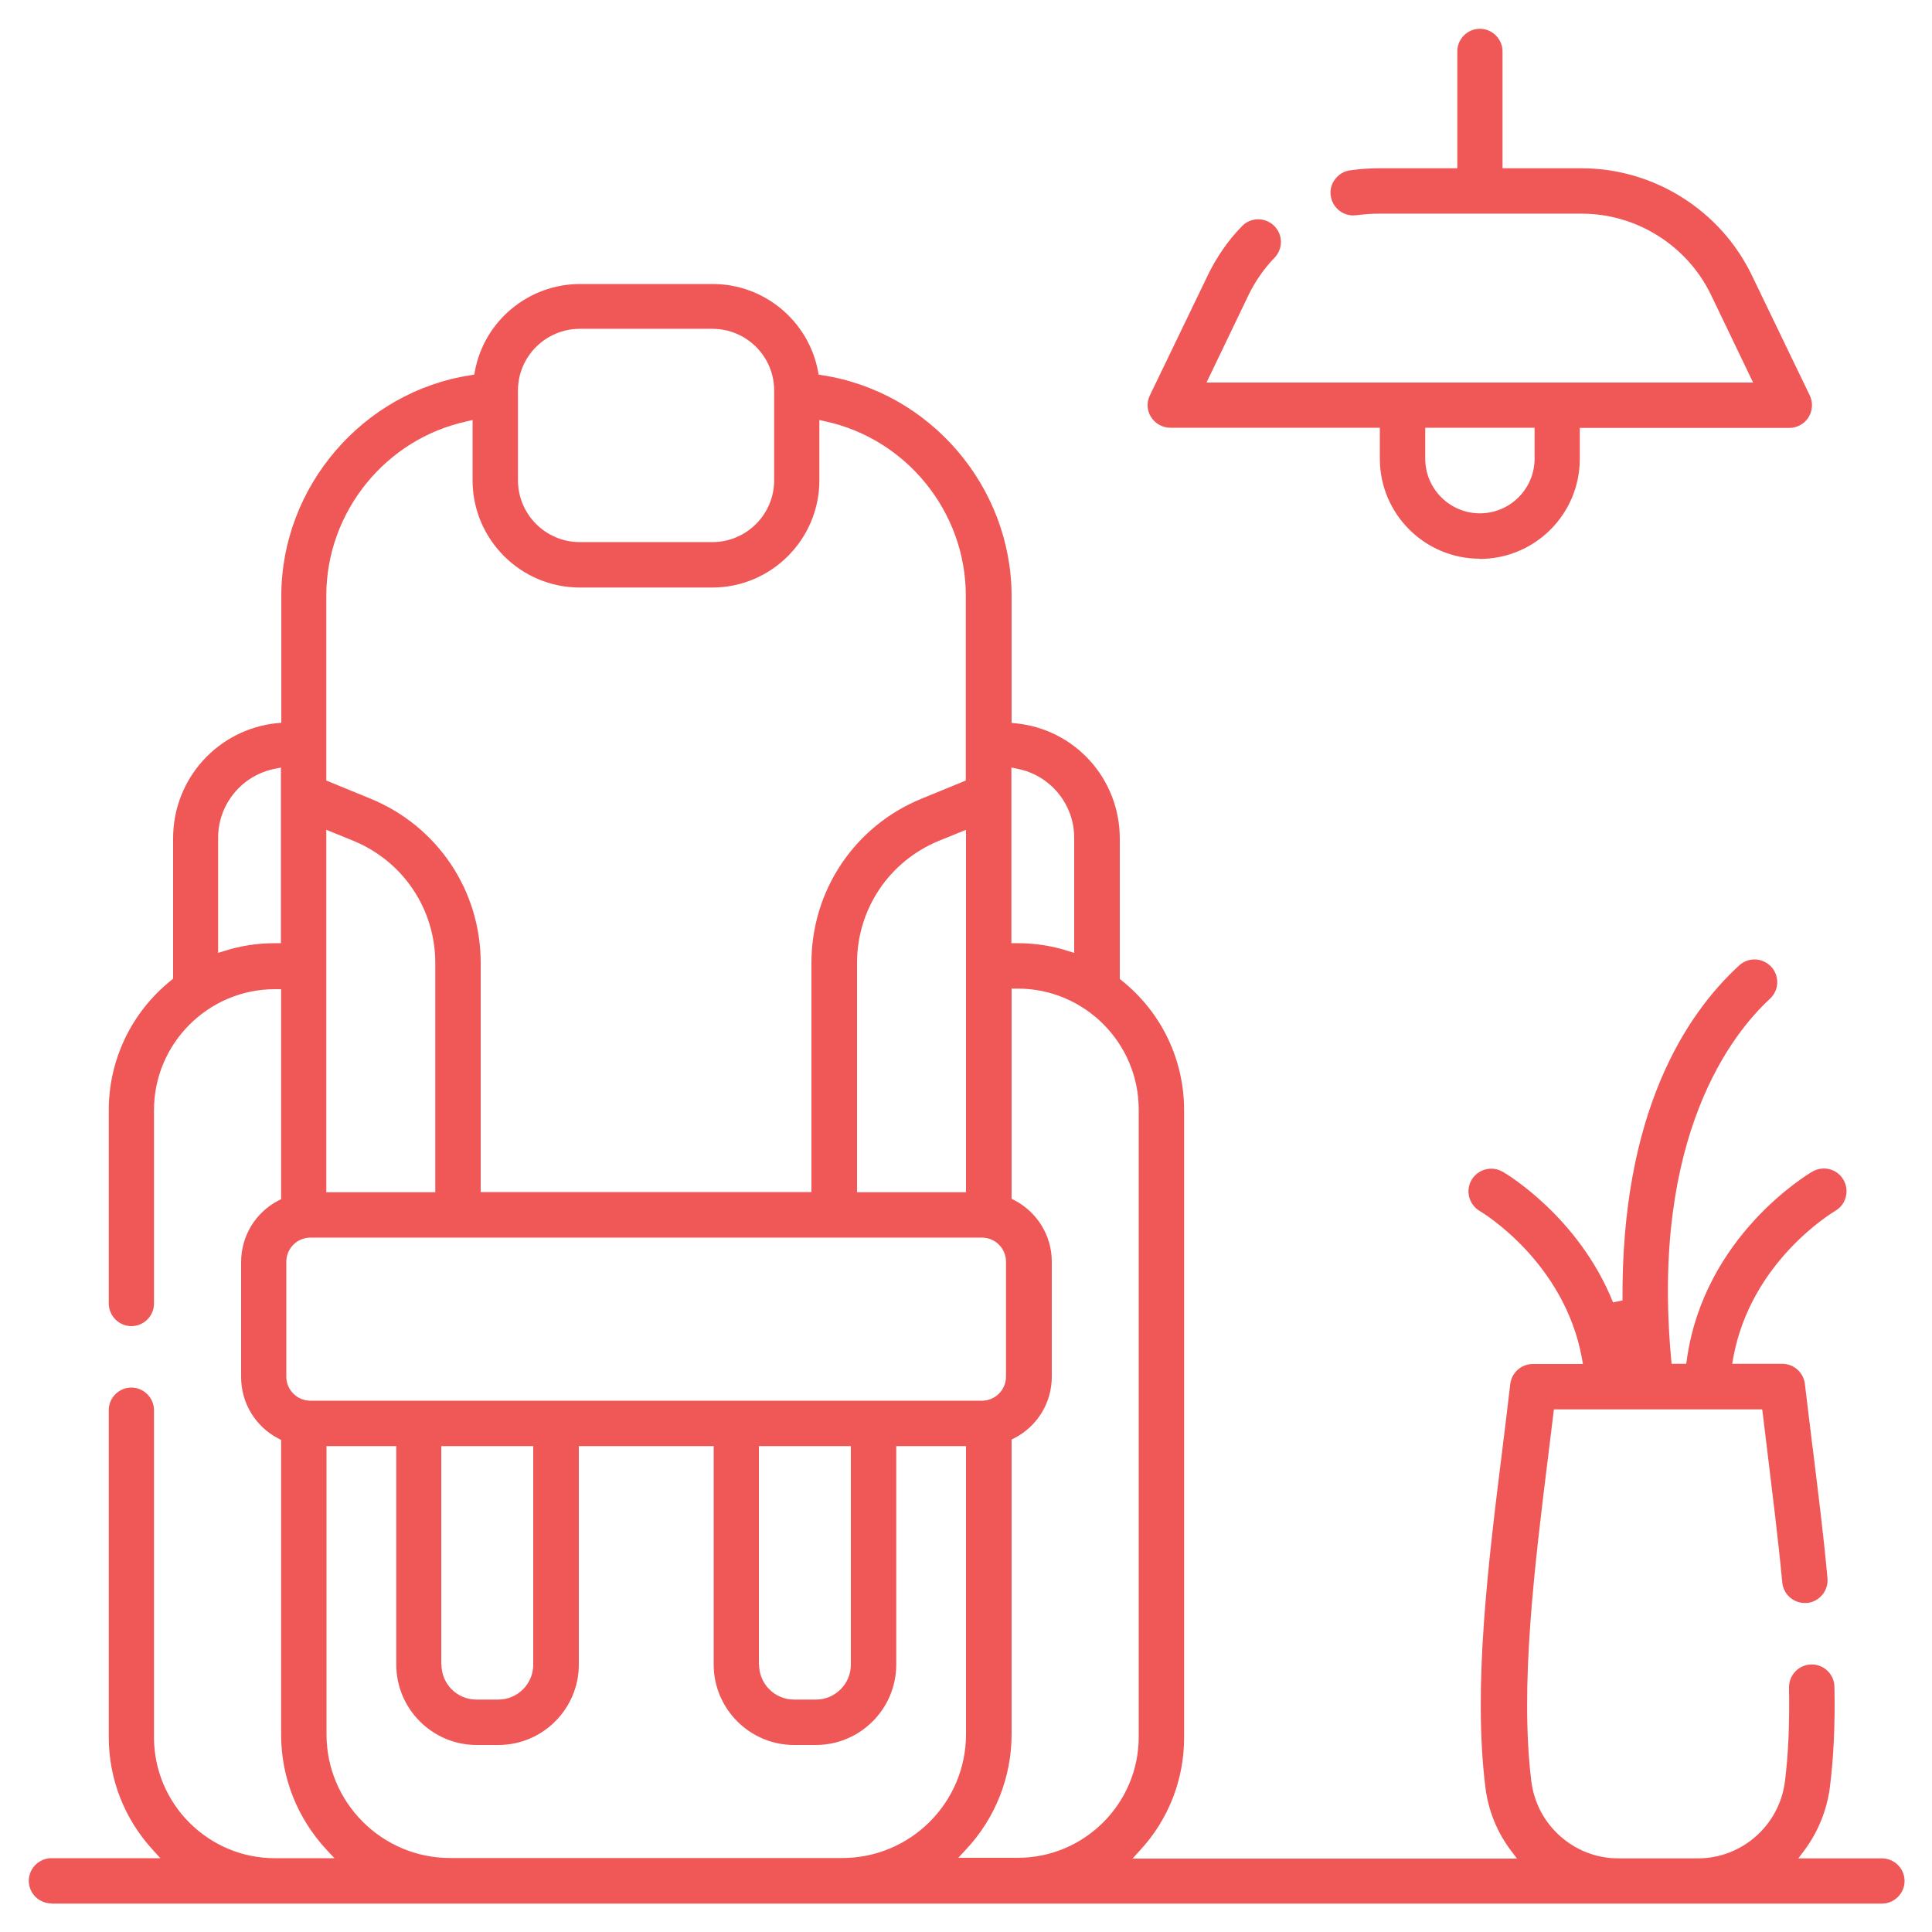 <svg width="127" height="127" viewBox="0 0 127 127" fill="none" xmlns="http://www.w3.org/2000/svg">
<g id="Kreslici&#204;&#129; pla&#204;&#129;tno 20">
<path id="Vector" d="M97.282 36.728C93.65 36.728 90.703 33.782 90.703 30.15V28.118H76.937C76.416 28.118 75.946 27.851 75.667 27.419C75.387 26.988 75.362 26.441 75.59 25.984L79.4 18.085C79.972 16.904 80.721 15.812 81.636 14.872C81.915 14.58 82.296 14.415 82.715 14.415C83.096 14.415 83.464 14.567 83.744 14.834C84.341 15.405 84.353 16.345 83.782 16.942C83.083 17.666 82.512 18.491 82.08 19.38L79.311 25.146H115.24L112.471 19.38C110.909 16.142 107.582 14.046 103.988 14.046H90.589C90.119 14.046 89.649 14.084 89.179 14.148C89.103 14.148 89.027 14.161 88.951 14.161C88.214 14.161 87.592 13.614 87.478 12.89C87.414 12.497 87.516 12.103 87.757 11.786C87.998 11.468 88.341 11.252 88.735 11.201C89.344 11.113 89.967 11.062 90.589 11.062H95.796V3.378C95.796 2.553 96.469 1.892 97.282 1.892C98.095 1.892 98.768 2.565 98.768 3.378V11.062H103.975C108.712 11.062 113.094 13.818 115.151 18.085L118.961 25.984C119.189 26.454 119.151 26.988 118.885 27.432C118.605 27.864 118.135 28.131 117.615 28.131H103.848V30.163C103.848 33.795 100.901 36.741 97.269 36.741L97.282 36.728ZM93.688 30.15C93.688 32.131 95.301 33.744 97.282 33.744C99.263 33.744 100.876 32.131 100.876 30.15V28.118H93.688V30.15Z" fill="#EF5857"/>
<path id="Vector_2" d="M3.378 125.12C2.553 125.12 1.892 124.447 1.892 123.635C1.892 122.822 2.565 122.149 3.378 122.149H10.541L10.046 121.603C8.179 119.571 7.15 116.942 7.15 114.198V92.697C7.15 91.872 7.823 91.211 8.636 91.211C9.449 91.211 10.122 91.885 10.122 92.697V114.198C10.122 118.58 13.691 122.149 18.072 122.149H21.984L21.476 121.603C19.545 119.532 18.479 116.84 18.479 114.021V94.653L18.301 94.564C16.789 93.777 15.85 92.227 15.85 90.526V82.956C15.85 81.255 16.789 79.705 18.301 78.918L18.479 78.829V65.024H18.072C13.691 65.024 10.122 68.593 10.122 72.974V85.687C10.122 86.512 9.449 87.173 8.636 87.173C7.823 87.173 7.15 86.5 7.15 85.687V72.974C7.15 69.647 8.649 66.535 11.252 64.44L11.379 64.338V55.105C11.379 51.194 14.313 47.943 18.199 47.536L18.491 47.511V39.179C18.491 31.991 23.851 25.743 30.95 24.663L31.178 24.625L31.217 24.397C31.839 21.069 34.76 18.669 38.138 18.669H46.85C50.228 18.669 53.137 21.082 53.772 24.397L53.81 24.625L54.038 24.663C61.138 25.743 66.497 31.991 66.497 39.192V47.523L66.789 47.549C70.675 47.943 73.609 51.206 73.609 55.118V64.351L73.736 64.453C76.352 66.548 77.838 69.659 77.838 72.987V114.224C77.838 116.98 76.81 119.609 74.943 121.628L74.447 122.174H99.72L99.327 121.653C98.4 120.434 97.815 118.974 97.638 117.45C96.825 110.858 97.815 102.845 98.781 95.085C98.946 93.713 99.124 92.342 99.276 90.983C99.365 90.234 100 89.662 100.762 89.662H104.051L103.988 89.281C102.832 82.969 97.485 79.731 97.269 79.604C96.558 79.184 96.317 78.27 96.736 77.559C97.003 77.102 97.498 76.822 98.031 76.822C98.298 76.822 98.552 76.898 98.781 77.025C98.984 77.14 103.772 79.972 106.032 85.611L106.655 85.484C106.566 73.19 110.769 66.726 114.325 63.462C114.605 63.208 114.96 63.068 115.329 63.068C115.748 63.068 116.141 63.246 116.434 63.551C116.7 63.843 116.84 64.224 116.827 64.618C116.815 65.011 116.637 65.38 116.345 65.659C113.944 67.869 108.496 74.6 109.855 89.357L109.88 89.649H110.846L110.884 89.37C112.027 81.229 118.859 77.178 119.139 77.013C119.367 76.886 119.621 76.81 119.888 76.81C120.421 76.81 120.917 77.089 121.183 77.559C121.59 78.27 121.348 79.184 120.65 79.591C120.421 79.731 115.087 82.931 113.932 89.268L113.868 89.649H117.157C117.919 89.649 118.554 90.221 118.643 90.97C118.808 92.329 118.974 93.688 119.139 95.059L119.164 95.225C119.507 98.031 119.875 100.94 120.129 103.746C120.205 104.559 119.596 105.296 118.783 105.372C118.732 105.372 118.694 105.372 118.643 105.372C117.869 105.372 117.234 104.788 117.157 104.026C116.891 101.194 116.522 98.26 116.18 95.428C116.078 94.59 115.976 93.751 115.875 92.926L115.837 92.647H102.146L101.803 95.441C100.863 103.022 99.898 110.846 100.66 117.081C101.016 119.977 103.48 122.161 106.388 122.161H111.608C114.516 122.161 116.98 119.977 117.335 117.081C117.564 115.265 117.64 113.259 117.602 110.935C117.589 110.109 118.237 109.436 119.062 109.411H119.101C119.901 109.411 120.574 110.071 120.586 110.871C120.637 113.335 120.536 115.481 120.294 117.437C120.104 118.961 119.52 120.409 118.605 121.641L118.212 122.161H123.711C124.536 122.161 125.197 122.834 125.197 123.647C125.197 124.46 124.523 125.133 123.711 125.133H3.378V125.12ZM66.497 78.803L66.675 78.892C68.186 79.68 69.139 81.229 69.139 82.931V90.5C69.139 92.202 68.199 93.751 66.675 94.539L66.497 94.628V113.995C66.497 116.815 65.43 119.52 63.5 121.577L62.992 122.123H66.904C71.285 122.123 74.854 118.555 74.854 114.173V72.936C74.854 68.555 71.285 64.986 66.904 64.986H66.497V78.791V78.803ZM21.463 114.008C21.463 118.491 25.108 122.136 29.591 122.136H55.372C59.855 122.136 63.5 118.491 63.5 114.008V95.059H58.915V109.423C58.915 112.332 56.54 114.706 53.632 114.706H52.197C49.289 114.706 46.914 112.332 46.914 109.423V95.059H38.049V109.423C38.049 112.332 35.674 114.706 32.766 114.706H31.331C28.423 114.706 26.048 112.332 26.048 109.423V95.059H21.463V114.008ZM49.898 109.423C49.898 110.693 50.927 111.722 52.197 111.722H53.632C54.902 111.722 55.931 110.693 55.931 109.423V95.059H49.886V109.423H49.898ZM29.02 109.423C29.02 110.693 30.048 111.722 31.318 111.722H32.753C34.023 111.722 35.052 110.693 35.052 109.423V95.059H29.007V109.423H29.02ZM20.396 81.356C19.533 81.356 18.821 82.067 18.821 82.931V90.5C18.821 91.364 19.533 92.075 20.396 92.075H64.554C65.418 92.075 66.129 91.364 66.129 90.5V82.931C66.129 82.067 65.418 81.356 64.554 81.356H20.409H20.396ZM21.45 78.372H28.613V63.297C28.613 59.766 26.505 56.617 23.228 55.27L21.45 54.547V78.372ZM61.722 55.27C58.445 56.617 56.337 59.766 56.337 63.297V78.372H63.5V78.054V54.547L61.722 55.27ZM30.683 27.699C25.337 28.854 21.45 33.668 21.45 39.141V51.308L24.359 52.502C28.753 54.305 31.598 58.534 31.598 63.284V78.359H53.34V63.284C53.34 58.534 56.185 54.292 60.579 52.502L63.487 51.308V39.141C63.487 33.668 59.601 28.854 54.254 27.699L53.861 27.61V31.572C53.861 35.458 50.698 38.621 46.825 38.621H38.113C34.227 38.621 31.064 35.458 31.064 31.572V27.61L30.671 27.699H30.683ZM66.484 62.001H66.891C68.021 62.001 69.126 62.166 70.193 62.509L70.612 62.636V55.067C70.612 52.857 69.037 50.952 66.865 50.533L66.484 50.457V62.001ZM18.085 50.533C15.913 50.952 14.338 52.857 14.338 55.067V62.636L14.757 62.509C15.824 62.166 16.929 62.001 18.059 62.001H18.466V50.457L18.085 50.533ZM38.113 21.615C35.877 21.615 34.049 23.431 34.049 25.667V31.572C34.049 33.807 35.865 35.636 38.113 35.636H46.825C49.06 35.636 50.889 33.82 50.889 31.572V25.667C50.889 23.431 49.073 21.615 46.825 21.615H38.113Z" fill="#EF5857"/>
</g>
</svg>
